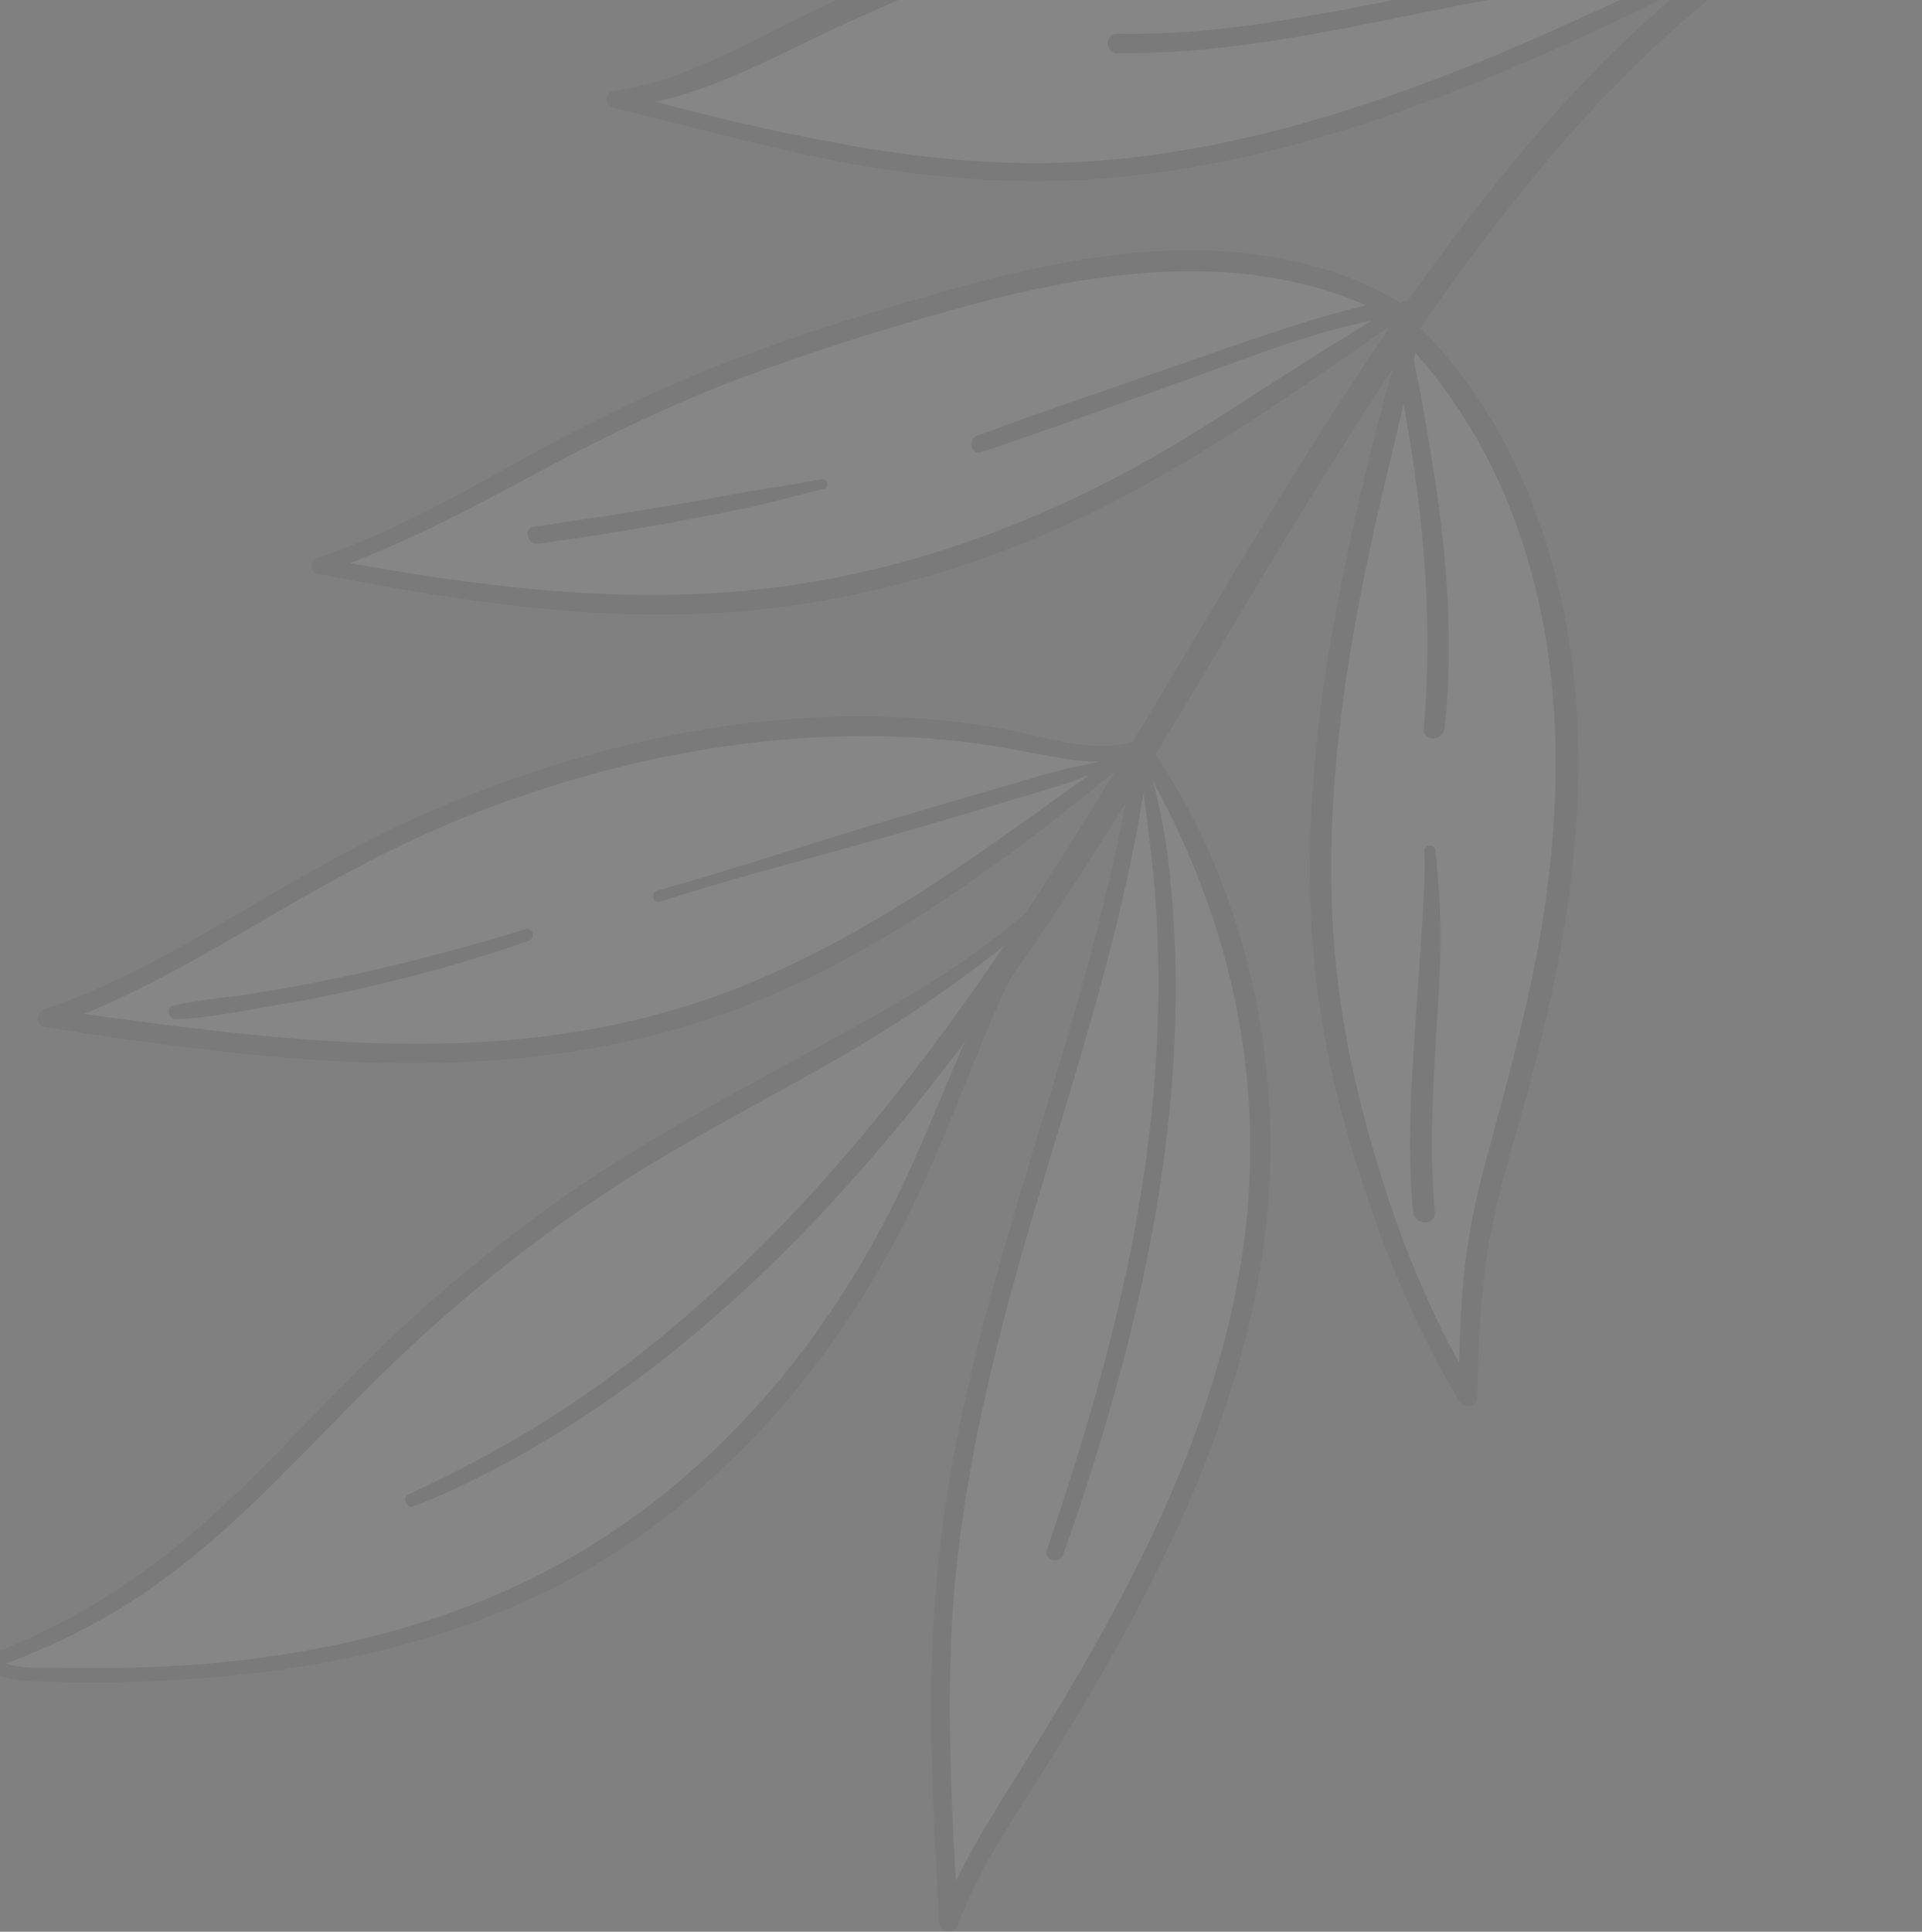 <?xml version="1.0" encoding="UTF-8"?>
<svg xmlns="http://www.w3.org/2000/svg" width="197" height="198" viewBox="0 0 197 198" fill="none">
  <rect x="0" y="0" width="197" height="198" fill="#808080" stroke="none"/>
  <g opacity="0.05" clip-path="url(#clip0_601_3180)">
    <path d="M160.35 71.311C161.52 85.732 158.722 100.185 154.812 114.099C153.7 118.07 152.497 122.024 151.753 126.085C150.722 131.722 150.575 137.474 150.444 143.202C145.275 134.59 141.643 125.137 139.017 115.447C137.97 111.615 137.078 107.718 136.473 103.796C132.972 81.483 138.313 58.892 143.982 36.971C143.819 36.13 143.639 35.272 143.467 34.43C143.336 33.826 143.213 33.213 143.082 32.608C143.418 32.927 143.753 33.237 144.072 33.556C144.293 33.76 144.506 33.973 144.702 34.193C154.264 43.941 159.254 57.667 160.358 71.311H160.35Z" fill="white"></path>
    <path d="M129.323 122.98C127.614 144.656 116.653 164.412 105.054 182.803C102.256 187.256 99.377 191.717 97.618 196.668C96.923 184.544 96.227 172.354 97.422 160.27C100.195 132.164 113.021 105.929 117.25 77.995L117.602 77.913L117.438 77.186L117.193 77.039C117.307 76.851 117.43 76.647 117.544 76.459C126.395 90.136 130.608 106.746 129.315 122.98H129.323Z" fill="white"></path>
    <path d="M75.745 61.302C61.479 62.446 47.156 60.297 33.079 57.617C43.786 54.063 53.316 47.748 63.459 42.797C73.381 37.943 83.901 34.406 94.51 31.317C102.51 28.981 110.641 26.889 118.952 26.415C127.262 25.941 135.843 27.191 143.123 31.219L143.483 31.767C139.549 34.332 135.598 36.914 131.671 39.496C126.87 42.625 122.085 45.762 117.07 48.524C104.359 55.55 90.224 60.134 75.745 61.302Z" fill="white"></path>
    <path d="M106.321 17.273C91.777 17.256 77.52 13.531 63.459 9.821C69.315 9.217 74.706 6.512 80.007 3.947C95.319 -3.472 111.229 -10.147 128.055 -12.712C132.996 -13.464 138.01 -13.856 142.976 -13.333C146.289 -12.982 149.528 -12.23 152.759 -11.47C156.064 -10.711 159.36 -9.943 162.648 -9.175C167.72 -7.998 172.824 -6.813 177.667 -4.902C177.413 -4.787 177.151 -4.681 176.882 -4.591L176.931 -4.452C154.632 6.512 131.18 17.305 106.313 17.289L106.321 17.273Z" fill="white"></path>
    <path d="M105.79 93.722L106.404 94.131C106.24 94.392 106.068 94.646 105.888 94.907C105.815 95.005 105.757 95.112 105.684 95.21C100.645 103.788 97.618 113.388 93.316 122.351C85.962 137.662 74.6 151.307 59.868 159.796C43.099 169.461 23.05 171.945 3.688 171.185C2.134 171.112 0.449 170.997 -0.729 169.976C5.324 167.827 11.066 164.788 16.261 160.989C24.735 154.804 31.606 146.731 39.115 139.403C46.911 131.821 55.459 124.982 64.686 119.198C78.355 110.619 93.586 104.287 105.774 93.722H105.79Z" fill="white"></path>
    <path d="M5.218 103.968C16.482 100.16 26.265 93.044 36.8 87.521C45.438 82.978 54.625 79.498 64.105 77.169C77.61 73.844 91.835 72.912 105.447 75.707C108.759 76.377 112.22 77.284 115.5 76.679L115.606 77.177C101.684 87.823 87.369 98.673 70.6 103.821C49.586 110.292 26.968 107.162 5.218 103.968Z" fill="white"></path>
    <path d="M192.26 -11.389C185.969 -7.9 179.884 -4.068 174.362 0.556C168.816 5.205 163.745 10.41 159.058 15.916C148.923 27.821 140.407 41.04 132.276 54.358C123.974 67.97 116.056 81.826 107.164 95.07C99.295 106.795 90.624 118.07 80.62 128.079C70.78 137.916 59.581 146.494 46.952 152.451C45.446 153.161 43.925 153.807 42.371 154.403C41.675 154.673 41.176 153.505 41.855 153.186C48.178 150.228 54.273 146.927 60.007 142.924C65.749 138.921 71.123 134.427 76.154 129.574C86.313 119.769 95.058 108.601 102.927 96.917C111.769 83.787 119.622 70.045 127.818 56.507C135.982 43.017 144.456 29.659 154.436 17.428C163.516 6.308 174.092 -4.044 186.902 -10.776C188.423 -11.577 190.043 -12.206 191.646 -12.819C192.481 -13.137 193.012 -11.813 192.252 -11.389H192.26Z" fill="#1B0106"></path>
    <path d="M106.068 95.291C101.103 104.303 98.084 114.23 93.626 123.478C89.749 131.526 84.784 139.067 78.78 145.702C72.776 152.328 65.659 158.104 57.708 162.247C49.119 166.724 39.729 169.461 30.183 170.932C24.743 171.765 19.246 172.214 13.749 172.361C11.033 172.435 8.318 172.427 5.602 172.361C3.156 172.296 0.424 172.476 -1.613 170.883C-2.079 170.515 -1.744 169.837 -1.294 169.673C6.829 166.732 14.223 162.001 20.686 156.315C27.148 150.62 32.825 144.117 39.017 138.144C45.283 132.106 52.048 126.583 59.238 121.681C66.223 116.926 73.651 112.914 81.054 108.862C89.299 104.344 97.847 99.883 104.996 93.706C105.553 93.224 106.362 94.033 105.806 94.515C99.434 100.021 92.522 104.703 85.217 108.87C77.839 113.086 70.256 116.95 63.115 121.575C55.663 126.395 48.686 131.91 42.183 137.932C35.81 143.831 30.076 150.359 23.655 156.209C20.097 159.444 16.318 162.426 12.211 164.935C8.064 167.459 3.671 169.445 -0.901 171.062C-0.795 170.662 -0.688 170.254 -0.582 169.853C1.177 171.25 4.146 170.899 6.256 170.948C8.645 170.997 11.041 170.997 13.43 170.94C18.256 170.817 23.074 170.458 27.851 169.763C37.144 168.415 46.33 165.866 54.755 161.667C70.649 153.741 82.951 140.219 91.009 124.541C93.487 119.72 95.524 114.687 97.634 109.695C99.818 104.532 102.158 99.523 105.201 94.793C105.553 94.245 106.395 94.727 106.076 95.307L106.068 95.291Z" fill="#1B0106"></path>
    <path d="M115.622 77.953C104.162 87.447 91.933 96.582 78.133 102.391C63.418 108.584 47.467 109.703 31.688 108.584C22.608 107.938 13.569 106.68 4.579 105.267C3.573 105.111 3.77 103.69 4.579 103.428C11.68 101.083 18.199 97.301 24.62 93.534C31.148 89.702 37.667 85.911 44.637 82.929C58.812 76.85 74.354 73.165 89.831 73.46C94.199 73.541 98.591 73.942 102.894 74.734C107.221 75.527 111.753 77.259 116.162 76.05C117.094 75.796 117.471 77.202 116.563 77.488C112.874 78.656 109.037 77.806 105.34 77.079C101.438 76.311 97.495 75.796 93.528 75.584C85.61 75.159 77.651 75.772 69.864 77.234C62.248 78.664 54.788 80.886 47.606 83.779C40.571 86.606 33.97 90.233 27.434 94.057C20.22 98.281 13.005 102.497 5.078 105.283V103.445C20.743 105.585 36.538 107.946 52.383 106.582C60.072 105.92 67.655 104.303 74.87 101.549C81.773 98.902 88.309 95.315 94.526 91.336C101.512 86.867 108.146 81.859 114.927 77.087C115.45 76.719 116.113 77.569 115.614 77.978L115.622 77.953Z" fill="#1B0106"></path>
    <path d="M117.602 76.123C127.197 89.727 131.328 107.187 129.954 123.691C128.53 140.816 121.406 156.789 112.948 171.528C110.526 175.744 107.982 179.886 105.373 183.996C102.665 188.261 99.909 192.542 98.183 197.314C97.815 198.343 96.326 198.18 96.269 197.052C95.802 188.718 95.336 180.377 95.475 172.026C95.606 164.052 96.424 156.143 97.921 148.308C100.825 133.119 105.905 118.495 110.175 103.665C112.588 95.258 114.682 86.802 116.162 78.182C116.301 77.373 117.716 77.553 117.61 78.378C115.573 93.649 110.673 108.412 106.305 123.127C101.856 138.103 98.003 153.218 97.455 168.905C97.127 178.293 97.667 187.689 98.224 197.06C97.586 196.97 96.948 196.889 96.309 196.799C97.806 192.616 100.023 188.776 102.354 185.009C104.579 181.422 106.837 177.844 108.997 174.216C113.348 166.895 117.43 159.379 120.702 151.511C123.925 143.757 126.412 135.628 127.508 127.286C128.588 119.099 128.285 110.757 126.616 102.677C124.727 93.526 121.127 84.882 116.334 76.875C115.843 76.05 117.07 75.372 117.602 76.132V76.123Z" fill="#1B0106"></path>
    <path d="M117.561 77.439C118.215 80.103 118.886 82.75 119.344 85.454C119.786 88.118 120.047 90.814 120.244 93.502C120.636 98.984 120.587 104.499 120.203 109.981C119.45 120.733 117.389 131.339 114.534 141.723C112.898 147.663 111.049 153.554 108.963 159.346C108.595 160.376 106.951 159.943 107.303 158.889C110.714 148.774 113.814 138.586 115.908 128.111C118.019 117.539 119.066 106.787 118.648 96.002C118.534 93.02 118.297 90.046 117.937 87.088C117.561 83.959 117.233 80.797 116.587 77.709C116.456 77.071 117.413 76.802 117.569 77.439H117.561Z" fill="#1B0106"></path>
    <path d="M113.7 78.656C112.227 79.146 110.804 79.816 109.323 80.29C107.843 80.764 106.354 81.205 104.865 81.647C101.888 82.537 98.918 83.436 95.941 84.31C89.921 86.083 83.876 87.717 77.831 89.384C74.42 90.323 71.033 91.361 67.655 92.407C66.943 92.627 66.632 91.492 67.344 91.296C73.332 89.612 79.238 87.725 85.168 85.871C91.156 83.999 97.184 82.259 103.205 80.511C104.874 80.029 106.534 79.522 108.211 79.065C109.953 78.591 111.736 78.321 113.487 77.872C114.002 77.741 114.199 78.493 113.708 78.656H113.7Z" fill="#1B0106"></path>
    <path d="M54.191 96.426C48.318 98.485 42.322 100.152 36.244 101.492C33.209 102.162 30.15 102.742 27.083 103.249C24.105 103.739 21.013 104.392 17.995 104.458C17.201 104.474 16.997 103.216 17.807 103.044C20.825 102.399 23.974 102.178 27.025 101.672C30.036 101.165 33.029 100.577 36.007 99.94C42.027 98.641 47.982 97.031 53.872 95.242C54.633 95.013 54.935 96.165 54.199 96.426H54.191Z" fill="#1B0106"></path>
    <path d="M144.391 32.053C131.663 40.991 118.804 50.183 104.244 55.926C97.332 58.655 90.133 60.665 82.796 61.825C75.066 63.043 67.246 63.231 59.442 62.691C50.379 62.062 41.397 60.535 32.489 58.802C31.639 58.639 31.77 57.446 32.489 57.209C39.704 54.832 46.371 51.041 52.988 47.38C59.737 43.647 66.608 40.223 73.79 37.396C81.127 34.512 88.677 32.159 96.268 30.01C103.818 27.87 111.532 26.056 119.401 25.721C127.589 25.369 136.047 26.669 143.205 30.827C143.81 31.179 143.786 32.355 142.992 32.461C135.745 33.474 128.816 36.375 121.962 38.81C114.853 41.334 107.769 43.949 100.612 46.334C99.54 46.694 99.115 45.044 100.146 44.66C107.221 42.037 114.379 39.643 121.495 37.159C128.424 34.749 135.303 32.233 142.501 30.729C142.428 31.277 142.362 31.824 142.289 32.363C128.465 25.288 112.726 27.6 98.354 31.563C90.919 33.613 83.524 35.909 76.301 38.622C69.103 41.334 62.215 44.602 55.45 48.246C48.138 52.193 40.8 56.106 32.915 58.794V57.201C48.424 60.069 64.26 62.242 80.023 60.142C94.649 58.19 108.538 52.748 121.111 45.142C124.8 42.911 128.407 40.542 132.031 38.213C135.892 35.729 139.81 33.344 143.737 30.958C144.44 30.533 145.029 31.587 144.375 32.045L144.391 32.053Z" fill="#1B0106"></path>
    <path d="M84.44 50.125C82.052 50.681 79.704 51.351 77.307 51.89C74.853 52.437 72.383 52.895 69.912 53.361C65.029 54.276 60.121 55.044 55.205 55.73C54.06 55.893 53.561 54.137 54.722 53.973C59.647 53.295 64.555 52.511 69.454 51.686C71.876 51.277 74.289 50.812 76.702 50.395C79.189 49.962 81.683 49.627 84.162 49.12C84.816 48.989 85.103 49.978 84.44 50.133V50.125Z" fill="#1B0106"></path>
    <path d="M145.479 34.324C143.949 41.604 142.01 48.794 140.456 56.065C138.902 63.328 137.626 70.665 136.955 78.068C136.293 85.38 136.227 92.75 137.053 100.054C137.871 107.285 139.614 114.417 141.814 121.346C144.178 128.797 147.262 135.995 151.27 142.711C150.673 142.875 150.068 143.038 149.471 143.202C149.569 139.059 149.634 134.909 150.035 130.783C150.428 126.804 151.237 122.923 152.276 119.066C154.37 111.28 156.563 103.559 157.912 95.601C160.383 81.034 160.26 65.812 154.714 51.931C151.949 45.002 147.753 38.499 142.354 33.319C142.918 32.992 143.483 32.665 144.047 32.33C146.771 46.236 149.618 60.428 148.072 74.661C147.925 76.009 145.814 76.041 145.937 74.661C147.156 60.616 145.209 46.555 142.1 32.87C141.871 31.873 143.033 31.203 143.794 31.881C154.002 41.114 159.409 54.423 161.143 67.879C163.205 83.869 160.015 100.111 155.597 115.439C154.321 119.875 153.037 124.304 152.366 128.879C151.671 133.618 151.516 138.406 151.409 143.185C151.385 144.141 150.109 144.501 149.61 143.675C145.978 137.597 143.074 131.109 140.726 124.442C138.321 117.612 136.366 110.537 135.303 103.363C133.086 88.46 134.714 73.353 137.716 58.68C139.417 50.338 141.422 42.02 143.949 33.891C144.26 32.902 145.708 33.311 145.495 34.316L145.479 34.324Z" fill="#1B0106"></path>
    <path d="M147.14 87.21C147.426 90.307 147.688 93.354 147.655 96.467C147.622 99.564 147.409 102.644 147.229 105.732C146.861 111.893 146.493 118.07 147.074 124.23C147.205 125.66 144.972 125.652 144.841 124.23C144.268 118.078 144.587 111.885 145.021 105.732C145.234 102.701 145.446 99.678 145.634 96.647C145.831 93.518 146.109 90.34 145.994 87.21C145.97 86.467 147.074 86.491 147.14 87.21Z" fill="#1B0106"></path>
    <path d="M176.865 -3.57C170.174 0.115 163.246 3.399 156.219 6.414C149.242 9.413 142.141 12.125 134.837 14.217C127.614 16.284 120.203 17.754 112.71 18.318C104.923 18.906 97.103 18.384 89.397 17.142C80.399 15.687 71.688 13.155 62.837 11.055C62.027 10.867 61.937 9.453 62.837 9.331C70.412 8.31 77.152 4.036 83.949 0.834C90.919 -2.459 98.019 -5.555 105.307 -8.072C112.636 -10.605 120.162 -12.607 127.843 -13.734C131.876 -14.322 135.957 -14.698 140.039 -14.51C144.039 -14.33 147.974 -13.53 151.859 -12.615C156.252 -11.577 160.644 -10.556 165.021 -9.453C169.356 -8.358 173.683 -7.198 177.798 -5.425C178.698 -5.041 178.272 -3.832 177.552 -3.562C173.749 -2.124 169.691 -2.157 165.691 -1.838C161.471 -1.503 157.282 -0.866 153.111 -0.114C144.898 1.373 136.759 3.317 128.489 4.469C123.859 5.115 119.197 5.507 114.51 5.442C113.233 5.425 113.225 3.432 114.51 3.456C131.058 3.783 146.91 -1.773 163.246 -3.464C167.671 -3.921 172.62 -3.529 176.759 -5.425C176.841 -4.804 176.922 -4.183 177.004 -3.562C169.511 -6.152 161.675 -7.623 153.953 -9.363C150.133 -10.229 146.305 -11.226 142.403 -11.618C138.338 -12.026 134.24 -11.83 130.199 -11.324C115.098 -9.453 100.579 -3.946 86.82 2.337C79.205 5.809 71.581 10.377 63.074 11.087C63.156 10.499 63.23 9.919 63.311 9.331C70.919 11.545 78.714 13.383 86.51 14.797C94.207 16.186 102.011 16.978 109.831 16.635C124.767 15.973 139.246 11.48 152.972 5.801C160.824 2.549 168.448 -1.217 176.244 -4.616C176.939 -4.918 177.56 -3.954 176.857 -3.57H176.865Z" fill="#1B0106"></path>
  </g>
  <defs>
    <clipPath id="clip0_601_3180">
      <rect width="197" height="198" fill="white" transform="matrix(1 0 0 -1 0 198)"></rect>
    </clipPath>
  </defs>
</svg>
